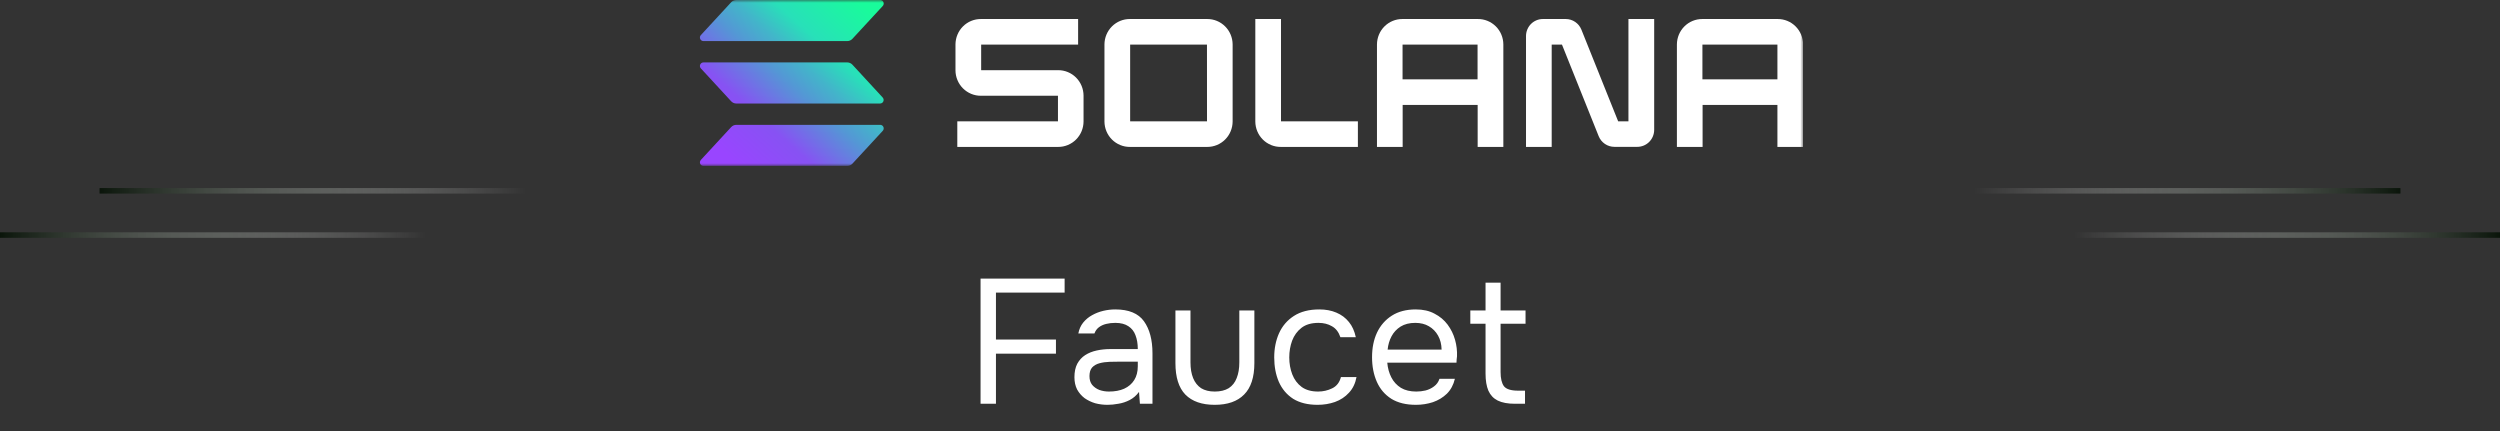 <svg width="452" height="78" viewBox="0 0 452 78" fill="none" xmlns="http://www.w3.org/2000/svg">
<rect x="0" y="0" width="452" height="78" fill="#333333" stroke="none"/>
<line y1="-0.5" x2="77" y2="-0.5" transform="matrix(-1 0 0 1 95 35)" stroke="url(#paint0_linear_500_8162)"/>
<line y1="-0.5" x2="77" y2="-0.5" transform="matrix(-1 0 0 1 77 43)" stroke="url(#paint1_linear_500_8162)"/>
<g clip-path="url(#clip0_500_8162)">
<mask id="mask0_500_8162" style="mask-type:luminance" maskUnits="userSpaceOnUse" x="126" y="0" width="200" height="30">
<path d="M326 0H126V30H326V0Z" fill="white"/>
</mask>
<g mask="url(#mask0_500_8162)">
<path d="M159.601 23.653L154.115 29.591C153.997 29.72 153.853 29.823 153.693 29.893C153.533 29.963 153.361 30 153.187 30H127.18C127.056 30 126.935 29.963 126.831 29.895C126.728 29.826 126.646 29.729 126.596 29.614C126.547 29.499 126.531 29.372 126.552 29.249C126.573 29.125 126.629 29.011 126.713 28.919L132.193 22.981C132.311 22.852 132.455 22.75 132.615 22.679C132.775 22.609 132.947 22.572 133.122 22.572H159.128C159.253 22.569 159.376 22.604 159.482 22.672C159.587 22.74 159.671 22.838 159.721 22.953C159.772 23.069 159.787 23.197 159.766 23.322C159.745 23.446 159.688 23.562 159.601 23.653ZM154.115 11.694C153.996 11.566 153.852 11.463 153.693 11.393C153.533 11.322 153.361 11.285 153.187 11.284H127.18C127.056 11.285 126.935 11.321 126.831 11.39C126.728 11.458 126.646 11.556 126.596 11.671C126.547 11.786 126.531 11.912 126.552 12.036C126.573 12.159 126.629 12.274 126.713 12.366L132.193 18.306C132.312 18.435 132.456 18.537 132.615 18.608C132.775 18.678 132.947 18.715 133.122 18.716H159.128C159.252 18.715 159.372 18.678 159.476 18.609C159.579 18.54 159.66 18.443 159.709 18.328C159.759 18.213 159.774 18.087 159.753 17.964C159.732 17.84 159.676 17.726 159.592 17.634L154.115 11.694ZM127.18 7.428H153.187C153.361 7.428 153.533 7.392 153.693 7.321C153.853 7.251 153.997 7.148 154.115 7.019L159.601 1.081C159.688 0.99 159.745 0.874 159.766 0.75C159.787 0.625 159.772 0.497 159.721 0.382C159.671 0.266 159.587 0.168 159.482 0.1C159.376 0.032 159.253 -0.002 159.128 0H133.122C132.947 0 132.775 0.037 132.615 0.107C132.455 0.178 132.311 0.281 132.193 0.41L126.713 6.347C126.629 6.439 126.573 6.554 126.552 6.677C126.531 6.8 126.547 6.927 126.596 7.042C126.646 7.157 126.728 7.254 126.831 7.323C126.935 7.392 127.056 7.428 127.18 7.428Z" fill="url(#paint2_linear_500_8162)"/>
<path d="M191.307 12.688H177.394V8.063H194.923V3.438H177.348C176.747 3.435 176.152 3.551 175.596 3.78C175.04 4.008 174.534 4.346 174.107 4.772C173.68 5.198 173.34 5.705 173.108 6.264C172.875 6.823 172.753 7.422 172.75 8.028V12.716C172.752 13.323 172.873 13.923 173.106 14.482C173.338 15.042 173.678 15.55 174.104 15.976C174.532 16.403 175.038 16.741 175.594 16.971C176.151 17.2 176.747 17.316 177.348 17.313H191.279V21.938H173.081V26.563H191.307C191.908 26.566 192.503 26.45 193.059 26.221C193.615 25.992 194.121 25.655 194.548 25.229C194.975 24.802 195.314 24.295 195.547 23.737C195.78 23.178 195.902 22.578 195.905 21.972V17.285C195.902 16.678 195.782 16.078 195.549 15.518C195.317 14.959 194.977 14.451 194.55 14.024C194.123 13.597 193.617 13.259 193.061 13.03C192.504 12.801 191.908 12.684 191.307 12.688Z" fill="white"/>
<path d="M218.261 3.438H204.295C203.694 3.433 203.097 3.548 202.54 3.776C201.982 4.004 201.475 4.341 201.047 4.767C200.618 5.194 200.278 5.701 200.044 6.261C199.811 6.821 199.689 7.421 199.686 8.028V21.972C199.689 22.579 199.811 23.18 200.044 23.739C200.278 24.299 200.618 24.806 201.047 25.233C201.475 25.659 201.982 25.996 202.54 26.224C203.097 26.453 203.694 26.568 204.295 26.563H218.261C218.862 26.566 219.457 26.45 220.013 26.221C220.569 25.992 221.075 25.655 221.502 25.229C221.929 24.802 222.269 24.295 222.501 23.736C222.734 23.178 222.856 22.578 222.859 21.972V8.028C222.856 7.422 222.734 6.823 222.501 6.264C222.269 5.705 221.929 5.198 221.502 4.772C221.075 4.346 220.569 4.008 220.013 3.779C219.457 3.55 218.862 3.434 218.261 3.438ZM218.227 21.938H204.33V8.063H218.221L218.227 21.938Z" fill="white"/>
<path d="M267.177 3.438H253.555C252.954 3.435 252.359 3.551 251.803 3.78C251.247 4.009 250.741 4.346 250.314 4.772C249.887 5.198 249.547 5.705 249.315 6.264C249.082 6.823 248.96 7.422 248.957 8.028V26.563H253.601V18.966H267.161V26.563H271.805V8.028C271.802 7.42 271.68 6.818 271.445 6.257C271.21 5.696 270.868 5.188 270.438 4.761C270.008 4.334 269.498 3.998 268.938 3.771C268.378 3.543 267.78 3.43 267.177 3.438ZM267.143 14.341H253.582V8.063H267.143V14.341Z" fill="white"/>
<path d="M321.403 3.438H307.781C307.181 3.435 306.585 3.551 306.029 3.78C305.473 4.008 304.967 4.346 304.541 4.772C304.114 5.198 303.774 5.705 303.541 6.264C303.308 6.823 303.187 7.422 303.184 8.028V26.563H307.828V18.966H321.357V26.563H326.001V8.028C325.998 7.422 325.876 6.823 325.643 6.264C325.411 5.705 325.071 5.198 324.644 4.772C324.217 4.346 323.711 4.008 323.155 3.78C322.599 3.551 322.004 3.435 321.403 3.438ZM321.357 14.341H307.797V8.063H321.357V14.341Z" fill="white"/>
<path d="M294.422 21.938H292.565L285.924 5.375C285.696 4.804 285.305 4.314 284.8 3.969C284.294 3.624 283.698 3.439 283.088 3.438H278.967C278.567 3.435 278.17 3.513 277.799 3.666C277.428 3.819 277.091 4.044 276.806 4.328C276.522 4.612 276.296 4.951 276.14 5.323C275.985 5.696 275.905 6.096 275.902 6.5V26.562H280.546V8.063H282.404L289.042 24.625C289.273 25.195 289.668 25.683 290.175 26.026C290.682 26.369 291.279 26.551 291.89 26.55H296.011C296.411 26.552 296.808 26.474 297.179 26.322C297.55 26.169 297.887 25.944 298.172 25.66C298.456 25.375 298.683 25.037 298.838 24.664C298.993 24.292 299.074 23.892 299.076 23.488V3.438H294.422V21.938Z" fill="white"/>
<path d="M231.605 3.438H226.961V21.972C226.964 22.579 227.086 23.18 227.32 23.74C227.554 24.3 227.895 24.807 228.323 25.234C228.752 25.66 229.26 25.997 229.817 26.225C230.375 26.453 230.972 26.568 231.574 26.562H245.506V21.938H231.605V3.438Z" fill="white"/>
</g>
</g>
<path d="M177.284 73V50.376H192.484V52.904H180.068V61.384H190.916V63.944H180.068V73H177.284ZM200.24 73.192C199.472 73.192 198.725 73.096 198 72.904C197.296 72.691 196.656 72.381 196.08 71.976C195.525 71.549 195.077 71.027 194.736 70.408C194.416 69.768 194.256 69.032 194.256 68.2C194.256 67.24 194.426 66.429 194.768 65.768C195.13 65.107 195.61 64.584 196.208 64.2C196.805 63.816 197.498 63.539 198.288 63.368C199.077 63.197 199.898 63.112 200.752 63.112H205.712C205.712 62.152 205.573 61.32 205.296 60.616C205.04 59.912 204.613 59.368 204.016 58.984C203.418 58.579 202.629 58.376 201.648 58.376C201.05 58.376 200.496 58.44 199.984 58.568C199.472 58.696 199.034 58.899 198.672 59.176C198.309 59.453 198.042 59.827 197.872 60.296H194.96C195.109 59.528 195.397 58.877 195.824 58.344C196.272 57.789 196.805 57.341 197.424 57C198.064 56.637 198.746 56.371 199.472 56.2C200.197 56.029 200.922 55.944 201.648 55.944C204.08 55.944 205.808 56.659 206.832 58.088C207.856 59.517 208.368 61.448 208.368 63.88V73H206.096L205.936 70.856C205.466 71.496 204.901 71.987 204.24 72.328C203.578 72.669 202.896 72.893 202.192 73C201.509 73.128 200.858 73.192 200.24 73.192ZM200.496 70.792C201.562 70.792 202.48 70.621 203.248 70.28C204.037 69.917 204.645 69.395 205.072 68.712C205.498 68.029 205.712 67.197 205.712 66.216V65.384H202.736C202.032 65.384 201.338 65.395 200.656 65.416C199.973 65.437 199.354 65.523 198.8 65.672C198.245 65.821 197.797 66.077 197.456 66.44C197.136 66.803 196.976 67.325 196.976 68.008C196.976 68.648 197.136 69.171 197.456 69.576C197.797 69.981 198.234 70.291 198.768 70.504C199.322 70.696 199.898 70.792 200.496 70.792ZM219.622 73.192C217.296 73.192 215.526 72.573 214.31 71.336C213.115 70.099 212.518 68.2 212.518 65.64V56.136H215.238V65.512C215.238 66.621 215.398 67.571 215.718 68.36C216.038 69.149 216.518 69.757 217.158 70.184C217.819 70.589 218.64 70.792 219.622 70.792C220.646 70.792 221.488 70.589 222.15 70.184C222.811 69.757 223.291 69.149 223.59 68.36C223.91 67.571 224.07 66.621 224.07 65.512V56.136H226.79V65.64C226.79 68.2 226.171 70.099 224.934 71.336C223.718 72.573 221.947 73.192 219.622 73.192ZM238.219 73.192C236.448 73.192 234.976 72.829 233.803 72.104C232.651 71.357 231.787 70.333 231.211 69.032C230.656 67.731 230.379 66.259 230.379 64.616C230.379 63.016 230.667 61.565 231.243 60.264C231.84 58.941 232.736 57.896 233.931 57.128C235.147 56.339 236.683 55.944 238.539 55.944C239.691 55.944 240.715 56.136 241.611 56.52C242.528 56.904 243.286 57.469 243.883 58.216C244.48 58.941 244.896 59.859 245.131 60.968H242.347C242.027 60.029 241.515 59.368 240.811 58.984C240.128 58.579 239.318 58.376 238.379 58.376C237.099 58.376 236.075 58.675 235.307 59.272C234.539 59.869 233.974 60.648 233.611 61.608C233.27 62.547 233.099 63.549 233.099 64.616C233.099 65.725 233.28 66.749 233.643 67.688C234.006 68.627 234.571 69.384 235.339 69.96C236.107 70.515 237.099 70.792 238.315 70.792C239.211 70.792 240.054 70.6 240.843 70.216C241.654 69.832 242.187 69.149 242.443 68.168H245.259C245.046 69.32 244.587 70.269 243.883 71.016C243.2 71.763 242.358 72.317 241.355 72.68C240.374 73.021 239.328 73.192 238.219 73.192ZM256.003 73.192C254.211 73.192 252.728 72.829 251.555 72.104C250.381 71.357 249.507 70.333 248.931 69.032C248.355 67.731 248.067 66.248 248.067 64.584C248.067 62.899 248.365 61.416 248.963 60.136C249.581 58.835 250.477 57.811 251.651 57.064C252.824 56.317 254.264 55.944 255.97 55.944C257.293 55.944 258.424 56.2 259.363 56.712C260.323 57.203 261.112 57.864 261.731 58.696C262.349 59.528 262.797 60.445 263.075 61.448C263.352 62.429 263.469 63.421 263.427 64.424C263.405 64.616 263.384 64.808 263.363 65C263.363 65.192 263.352 65.384 263.331 65.576H250.819C250.904 66.557 251.149 67.443 251.555 68.232C251.96 69.021 252.536 69.651 253.283 70.12C254.029 70.568 254.957 70.792 256.067 70.792C256.621 70.792 257.176 70.728 257.731 70.6C258.307 70.451 258.819 70.205 259.267 69.864C259.736 69.523 260.067 69.064 260.259 68.488H263.043C262.787 69.576 262.307 70.472 261.603 71.176C260.899 71.859 260.056 72.371 259.075 72.712C258.093 73.032 257.069 73.192 256.003 73.192ZM250.883 63.208H260.643C260.621 62.248 260.408 61.405 260.003 60.68C259.597 59.955 259.043 59.389 258.339 58.984C257.656 58.579 256.835 58.376 255.875 58.376C254.829 58.376 253.944 58.6 253.219 59.048C252.515 59.496 251.971 60.083 251.587 60.808C251.203 61.533 250.968 62.333 250.883 63.208ZM273.898 73C272.618 73 271.584 72.808 270.794 72.424C270.026 72.04 269.461 71.443 269.098 70.632C268.757 69.821 268.586 68.797 268.586 67.56V58.536H265.834V56.136H268.586V51.112H271.306V56.136H275.818V58.536H271.306V67.272C271.306 68.424 271.509 69.277 271.914 69.832C272.341 70.365 273.194 70.632 274.474 70.632H275.722V73H273.898Z" fill="white"/>
<line x1="357" y1="34.5" x2="434" y2="34.5" stroke="url(#paint3_linear_500_8162)"/>
<line x1="375" y1="42.5" x2="452" y2="42.5" stroke="url(#paint4_linear_500_8162)"/>
<defs>
<linearGradient id="paint0_linear_500_8162" x1="0" y1="0.5" x2="77" y2="0.5" gradientUnits="userSpaceOnUse">
<stop stop-color="white" stop-opacity="0"/>
<stop offset="1" stop-color="#0A150A"/>
</linearGradient>
<linearGradient id="paint1_linear_500_8162" x1="0" y1="0.5" x2="77" y2="0.5" gradientUnits="userSpaceOnUse">
<stop stop-color="white" stop-opacity="0"/>
<stop offset="1" stop-color="#0A150A"/>
</linearGradient>
<linearGradient id="paint2_linear_500_8162" x1="129.348" y1="30.716" x2="156.902" y2="-0.06" gradientUnits="userSpaceOnUse">
<stop offset="0.08" stop-color="#9945FF"/>
<stop offset="0.3" stop-color="#8752F3"/>
<stop offset="0.5" stop-color="#5497D5"/>
<stop offset="0.6" stop-color="#43B4CA"/>
<stop offset="0.72" stop-color="#28E0B9"/>
<stop offset="0.97" stop-color="#19FB9B"/>
</linearGradient>
<linearGradient id="paint3_linear_500_8162" x1="357" y1="35.5" x2="434" y2="35.5" gradientUnits="userSpaceOnUse">
<stop stop-color="white" stop-opacity="0"/>
<stop offset="1" stop-color="#0A150A"/>
</linearGradient>
<linearGradient id="paint4_linear_500_8162" x1="375" y1="43.5" x2="452" y2="43.5" gradientUnits="userSpaceOnUse">
<stop stop-color="white" stop-opacity="0"/>
<stop offset="1" stop-color="#0A150A"/>
</linearGradient>
<clipPath id="clip0_500_8162">
<rect width="200" height="30" fill="white" transform="translate(126)"/>
</clipPath>
</defs>
</svg>
